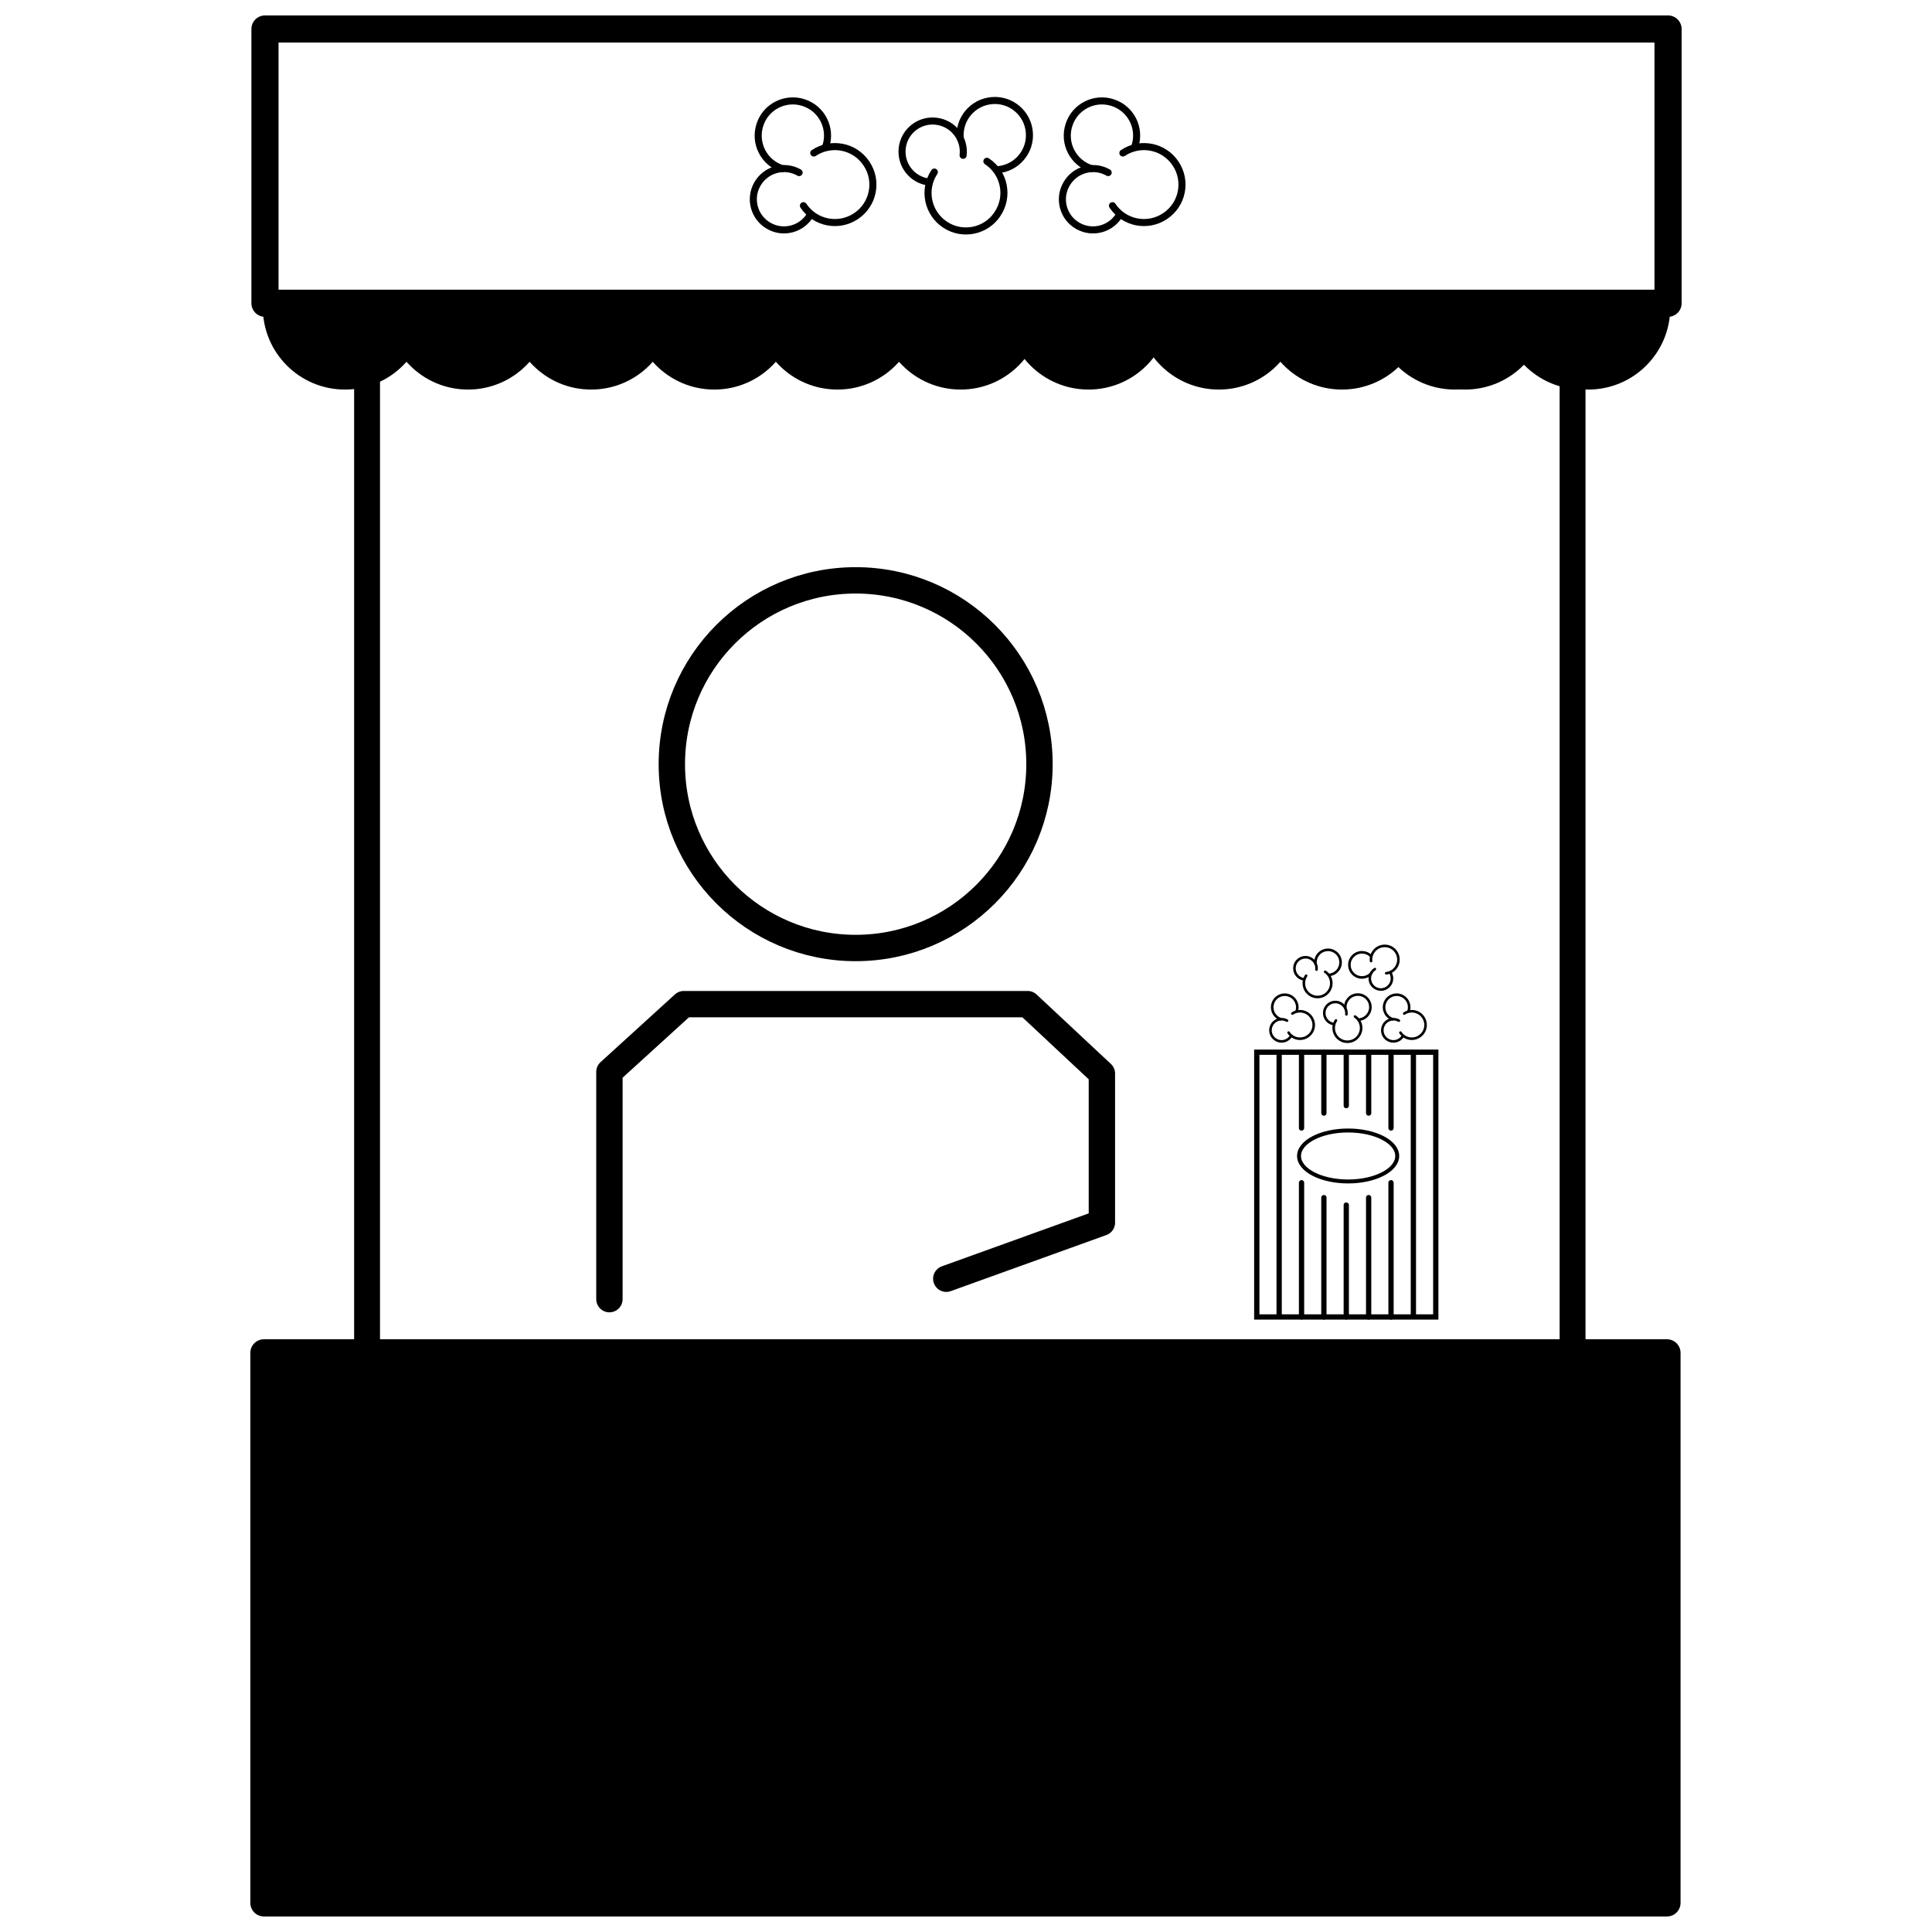 <?xml version="1.0" encoding="UTF-8"?>
<!-- Uploaded to: SVG Find, www.svgfind.com, Generator: SVG Find Mixer Tools -->
<svg width="800px" height="800px" version="1.1" viewBox="144 144 512 512" xmlns="http://www.w3.org/2000/svg">
 <defs>
  <clipPath id="b">
   <path d="m210 148.09h380v79.906h-380z"/>
  </clipPath>
  <clipPath id="a">
   <path d="m210 498h380v153.9h-380z"/>
  </clipPath>
 </defs>
 <path transform="matrix(7.309 0 0 7.309 210.34 148.09)" d="m28.613 27.148c0 3.681-2.984 6.665-6.665 6.665s-6.665-2.984-6.665-6.665c0-3.681 2.984-6.665 6.665-6.665s6.665 2.984 6.665 6.665" fill="none" stroke="#000000" stroke-width=".956"/>
 <path transform="matrix(7.309 0 0 7.309 210.34 148.09)" d="m13.02 46.545v-8.24l2.697-2.456h12.466l2.693 2.517v5.405l-5.642 2.034" fill="none" stroke="#000000" stroke-linecap="round" stroke-linejoin="round" stroke-width=".956"/>
 <path transform="matrix(7.309 0 0 7.309 210.34 148.09)" d="m4.233 67.626v-56.455" fill="none" stroke="#000000" stroke-linecap="round" stroke-linejoin="round" stroke-width=".938"/>
 <path transform="matrix(7.309 0 0 7.309 210.34 148.09)" d="m47.942 11.171v56.455" fill="none" stroke="#000000" stroke-linecap="round" stroke-linejoin="round" stroke-width=".938"/>
 <g clip-path="url(#b)">
  <path transform="matrix(7.309 0 0 7.309 210.34 148.09)" d="m0.531 0.492h50.873v9.944h-50.873zm0 0" fill="none" stroke="#000000" stroke-linecap="round" stroke-linejoin="round" stroke-width=".984"/>
 </g>
 <path d="m213.93 502.53h371.84v145.77h-371.84z"/>
 <g clip-path="url(#a)">
  <path transform="matrix(7.309 0 0 7.309 210.34 148.09)" d="m0.492 48.492h50.873v19.944h-50.873zm0 0" fill="none" stroke="#000000" stroke-linecap="round" stroke-linejoin="round" stroke-width=".984"/>
 </g>
 <path d="m257.16 225.48c0 12.016-9.734 21.758-21.746 21.758-12.023 0-21.766-9.742-21.766-21.758"/>
 <path d="m289.79 225.48c0 12.016-9.734 21.758-21.758 21.758-12 0-21.754-9.742-21.754-21.758"/>
 <path d="m322.43 225.48c0 12.016-9.742 21.758-21.766 21.758-12.016 0-21.746-9.742-21.746-21.758"/>
 <path d="m355.03 225.48c0 12.016-9.707 21.758-21.73 21.758-12.023 0-21.766-9.742-21.766-21.758"/>
 <path d="m387.7 225.48c0 12.016-9.75 21.758-21.773 21.758-12.016 0-21.754-9.742-21.754-21.758"/>
 <path d="m420.32 225.48c0 12.016-9.723 21.758-21.746 21.758-12.023 0-21.773-9.742-21.773-21.758"/>
 <path d="m454.21 225.48c0 12.016-9.715 21.758-21.746 21.758-12.016 0-21.773-9.742-21.773-21.758"/>
 <path d="m488.75 225.48c0 12.016-9.734 21.758-21.746 21.758-12.023 0-21.766-9.742-21.766-21.758"/>
 <path d="m521.4 225.48c0 12.016-9.742 21.758-21.766 21.758-12 0-21.746-9.742-21.746-21.758"/>
 <path d="m554.03 225.48c0 12.016-9.734 21.758-21.766 21.758-12.008 0-21.746-9.742-21.746-21.758"/>
 <path d="m586.64 225.48c0 12.016-9.707 21.758-21.723 21.758-12.023 0-21.766-9.742-21.766-21.758"/>
 <path d="m551.3 225.48c0 12.016-9.723 21.758-21.754 21.758-12.016 0-21.766-9.742-21.766-21.758"/>
 <path d="m585.2 225.48c0 12.016-9.723 21.758-21.746 21.758s-21.773-9.742-21.773-21.758"/>
 <path transform="matrix(7.309 0 0 7.309 210.34 148.09)" d="m37.366 36.395c-0.24-0.078-0.37-0.335-0.292-0.574 0.076-0.239 0.334-0.37 0.573-0.292 0.238 0.077 0.37 0.334 0.292 0.573" fill="none" stroke="#000000" stroke-linecap="round" stroke-width=".093"/>
 <path transform="matrix(7.309 0 0 7.309 210.34 148.09)" d="m37.781 36.19c0.23-0.153 0.54-0.091 0.691 0.138 0.154 0.229 0.092 0.538-0.137 0.69-0.229 0.153-0.539 0.093-0.69-0.137" fill="none" stroke="#000000" stroke-linecap="round" stroke-width=".093"/>
 <path transform="matrix(7.309 0 0 7.309 210.34 148.09)" d="m37.74 36.995c-0.109 0.194-0.355 0.262-0.548 0.152-0.194-0.109-0.262-0.355-0.152-0.548 0.109-0.193 0.355-0.263 0.549-0.152" fill="none" stroke="#000000" stroke-linecap="round" stroke-width=".093"/>
 <path transform="matrix(7.309 0 0 7.309 210.34 148.09)" d="m41.422 36.395c-0.24-0.078-0.371-0.335-0.292-0.574 0.076-0.239 0.334-0.37 0.572-0.292 0.24 0.077 0.371 0.334 0.293 0.573" fill="none" stroke="#000000" stroke-linecap="round" stroke-width=".093"/>
 <path transform="matrix(7.309 0 0 7.309 210.34 148.09)" d="m41.837 36.19c0.229-0.153 0.539-0.091 0.691 0.138 0.153 0.229 0.092 0.538-0.138 0.69-0.229 0.153-0.538 0.093-0.69-0.137" fill="none" stroke="#000000" stroke-linecap="round" stroke-width=".093"/>
 <path transform="matrix(7.309 0 0 7.309 210.34 148.09)" d="m41.796 36.995c-0.109 0.194-0.355 0.262-0.549 0.152-0.194-0.109-0.262-0.355-0.151-0.548 0.109-0.193 0.355-0.263 0.548-0.152" fill="none" stroke="#000000" stroke-linecap="round" stroke-width=".093"/>
 <path transform="matrix(7.309 0 0 7.309 210.34 148.09)" d="m39.703 35.995c-0.021-0.252 0.165-0.471 0.415-0.492 0.251-0.021 0.472 0.165 0.492 0.416 0.021 0.25-0.165 0.471-0.416 0.491" fill="none" stroke="#000000" stroke-linecap="round" stroke-width=".093"/>
 <path transform="matrix(7.309 0 0 7.309 210.34 148.09)" d="m40.052 36.298c0.23 0.151 0.293 0.461 0.141 0.69-0.15 0.23-0.461 0.293-0.689 0.142-0.229-0.151-0.293-0.461-0.141-0.69" fill="none" stroke="#000000" stroke-linecap="round" stroke-width=".093"/>
 <path transform="matrix(7.309 0 0 7.309 210.34 148.09)" d="m39.294 36.572c-0.223-0.025-0.379-0.227-0.353-0.447 0.025-0.22 0.226-0.378 0.446-0.352 0.22 0.026 0.38 0.227 0.354 0.447" fill="none" stroke="#000000" stroke-linecap="round" stroke-width=".093"/>
 <path transform="matrix(7.309 0 0 7.309 210.34 148.09)" d="m38.621 34.373c-0.021-0.252 0.165-0.472 0.416-0.492 0.251-0.021 0.471 0.165 0.492 0.415 0.021 0.251-0.165 0.472-0.416 0.492" fill="none" stroke="#000000" stroke-linecap="round" stroke-width=".093"/>
 <path transform="matrix(7.309 0 0 7.309 210.34 148.09)" d="m38.971 34.675c0.229 0.152 0.293 0.462 0.14 0.69-0.15 0.23-0.46 0.294-0.689 0.142-0.229-0.151-0.293-0.46-0.141-0.689" fill="none" stroke="#000000" stroke-linecap="round" stroke-width=".093"/>
 <path transform="matrix(7.309 0 0 7.309 210.34 148.09)" d="m38.212 34.95c-0.222-0.026-0.379-0.227-0.352-0.447 0.024-0.221 0.226-0.379 0.446-0.352 0.22 0.025 0.378 0.226 0.352 0.446" fill="none" stroke="#000000" stroke-linecap="round" stroke-width=".093"/>
 <path transform="matrix(7.309 0 0 7.309 210.34 148.09)" d="m40.625 34.75c-0.181 0.177-0.469 0.174-0.645-0.007-0.177-0.18-0.173-0.468 0.007-0.644s0.468-0.173 0.645 0.007" fill="none" stroke="#000000" stroke-linecap="round" stroke-width=".093"/>
 <path transform="matrix(7.309 0 0 7.309 210.34 148.09)" d="m40.635 34.288c-0.029-0.273 0.169-0.52 0.442-0.548 0.273-0.031 0.52 0.168 0.548 0.441 0.029 0.272-0.168 0.52-0.441 0.548" fill="none" stroke="#000000" stroke-linecap="round" stroke-width=".093"/>
 <path transform="matrix(7.309 0 0 7.309 210.34 148.09)" d="m41.33 34.698c0.121 0.188 0.066 0.436-0.121 0.557-0.186 0.121-0.435 0.066-0.555-0.12-0.121-0.187-0.067-0.436 0.119-0.557" fill="none" stroke="#000000" stroke-linecap="round" stroke-width=".093"/>
 <path transform="matrix(7.309 0 0 7.309 210.34 148.09)" d="m36.492 37.591h6.49v9.6h-6.49z" fill="none" stroke="#000000" stroke-width=".191"/>
 <path transform="matrix(7.309 0 0 7.309 210.34 148.09)" d="m37.303 47.191v-9.6" fill="none" stroke="#000000" stroke-width=".191"/>
 <path transform="matrix(7.309 0 0 7.309 210.34 148.09)" d="m42.17 47.191v-9.6" fill="none" stroke="#000000" stroke-width=".191"/>
 <path transform="matrix(7.309 0 0 7.309 210.34 148.09)" d="m38.115 40.34v-2.749" fill="none" stroke="#000000" stroke-linecap="round" stroke-width=".191"/>
 <path transform="matrix(7.309 0 0 7.309 210.34 148.09)" d="m38.115 47.191v-4.867" fill="none" stroke="#000000" stroke-linecap="round" stroke-width=".191"/>
 <path transform="matrix(7.309 0 0 7.309 210.34 148.09)" d="m41.359 40.34v-2.749" fill="none" stroke="#000000" stroke-linecap="round" stroke-width=".191"/>
 <path transform="matrix(7.309 0 0 7.309 210.34 148.09)" d="m41.359 47.191v-4.867" fill="none" stroke="#000000" stroke-linecap="round" stroke-width=".191"/>
 <path transform="matrix(7.309 0 0 7.309 210.34 148.09)" d="m38.925 39.799v-2.208" fill="none" stroke="#000000" stroke-linecap="round" stroke-width=".191"/>
 <path transform="matrix(7.309 0 0 7.309 210.34 148.09)" d="m38.925 47.191v-4.327" fill="none" stroke="#000000" stroke-linecap="round" stroke-width=".191"/>
 <path transform="matrix(7.309 0 0 7.309 210.34 148.09)" d="m39.737 39.529v-1.938" fill="none" stroke="#000000" stroke-linecap="round" stroke-width=".191"/>
 <path transform="matrix(7.309 0 0 7.309 210.34 148.09)" d="m39.737 47.191v-4.057" fill="none" stroke="#000000" stroke-linecap="round" stroke-width=".191"/>
 <path transform="matrix(7.309 0 0 7.309 210.34 148.09)" d="m40.548 39.799v-2.208" fill="none" stroke="#000000" stroke-linecap="round" stroke-width=".191"/>
 <path transform="matrix(7.309 0 0 7.309 210.34 148.09)" d="m40.548 47.191v-4.327" fill="none" stroke="#000000" stroke-linecap="round" stroke-width=".191"/>
 <path transform="matrix(7.309 0 0 7.309 210.34 148.09)" d="m41.584 41.354c0 0.51-0.797 0.924-1.78 0.924-0.983 0-1.78-0.414-1.78-0.924 0-0.51 0.797-0.924 1.78-0.924 0.983 0 1.78 0.414 1.78 0.924" fill="none" stroke="#000000" stroke-width=".143"/>
 <path transform="matrix(7.309 0 0 7.309 210.34 148.09)" d="m19.283 5.554c-0.664-0.216-1.022-0.925-0.807-1.586 0.21-0.661 0.923-1.022 1.584-0.807 0.658 0.213 1.022 0.923 0.807 1.583" fill="none" stroke="#000000" stroke-linecap="round" stroke-width=".256"/>
 <path transform="matrix(7.309 0 0 7.309 210.34 148.09)" d="m20.429 4.988c0.637-0.424 1.492-0.251 1.91 0.381 0.427 0.631 0.254 1.486-0.377 1.907-0.632 0.424-1.489 0.256-1.908-0.378" fill="none" stroke="#000000" stroke-linecap="round" stroke-width=".256"/>
 <path transform="matrix(7.309 0 0 7.309 210.34 148.09)" d="m20.316 7.211c-0.302 0.536-0.982 0.723-1.513 0.421-0.537-0.302-0.723-0.982-0.421-1.513 0.302-0.534 0.982-0.727 1.516-0.421" fill="none" stroke="#000000" stroke-linecap="round" stroke-width=".256"/>
 <path transform="matrix(7.309 0 0 7.309 210.34 148.09)" d="m30.491 5.554c-0.664-0.216-1.025-0.925-0.807-1.586 0.21-0.661 0.923-1.022 1.581-0.807 0.663 0.213 1.024 0.923 0.809 1.583" fill="none" stroke="#000000" stroke-linecap="round" stroke-width=".256"/>
 <path transform="matrix(7.309 0 0 7.309 210.34 148.09)" d="m31.637 4.988c0.634-0.424 1.489-0.251 1.91 0.381 0.424 0.631 0.254 1.486-0.38 1.907-0.631 0.424-1.487 0.256-1.908-0.378" fill="none" stroke="#000000" stroke-linecap="round" stroke-width=".256"/>
 <path transform="matrix(7.309 0 0 7.309 210.34 148.09)" d="m31.524 7.211c-0.303 0.536-0.982 0.723-1.517 0.421-0.537-0.302-0.721-0.982-0.417-1.513 0.302-0.534 0.982-0.727 1.514-0.421" fill="none" stroke="#000000" stroke-linecap="round" stroke-width=".256"/>
 <path transform="matrix(7.309 0 0 7.309 210.34 148.09)" d="m25.739 4.448c-0.059-0.696 0.456-1.3 1.147-1.36 0.693-0.06 1.303 0.456 1.359 1.149 0.06 0.69-0.456 1.301-1.149 1.357" fill="none" stroke="#000000" stroke-linecap="round" stroke-width=".256"/>
 <path transform="matrix(7.309 0 0 7.309 210.34 148.09)" d="m26.706 5.288c0.637 0.418 0.809 1.273 0.388 1.907-0.415 0.637-1.273 0.81-1.904 0.392-0.634-0.419-0.81-1.273-0.389-1.908" fill="none" stroke="#000000" stroke-linecap="round" stroke-width=".256"/>
 <path transform="matrix(7.309 0 0 7.309 210.34 148.09)" d="m24.612 6.042c-0.615-0.07-1.047-0.626-0.975-1.235 0.07-0.607 0.623-1.044 1.233-0.971 0.609 0.073 1.047 0.626 0.974 1.236" fill="none" stroke="#000000" stroke-linecap="round" stroke-width=".256"/>
</svg>
